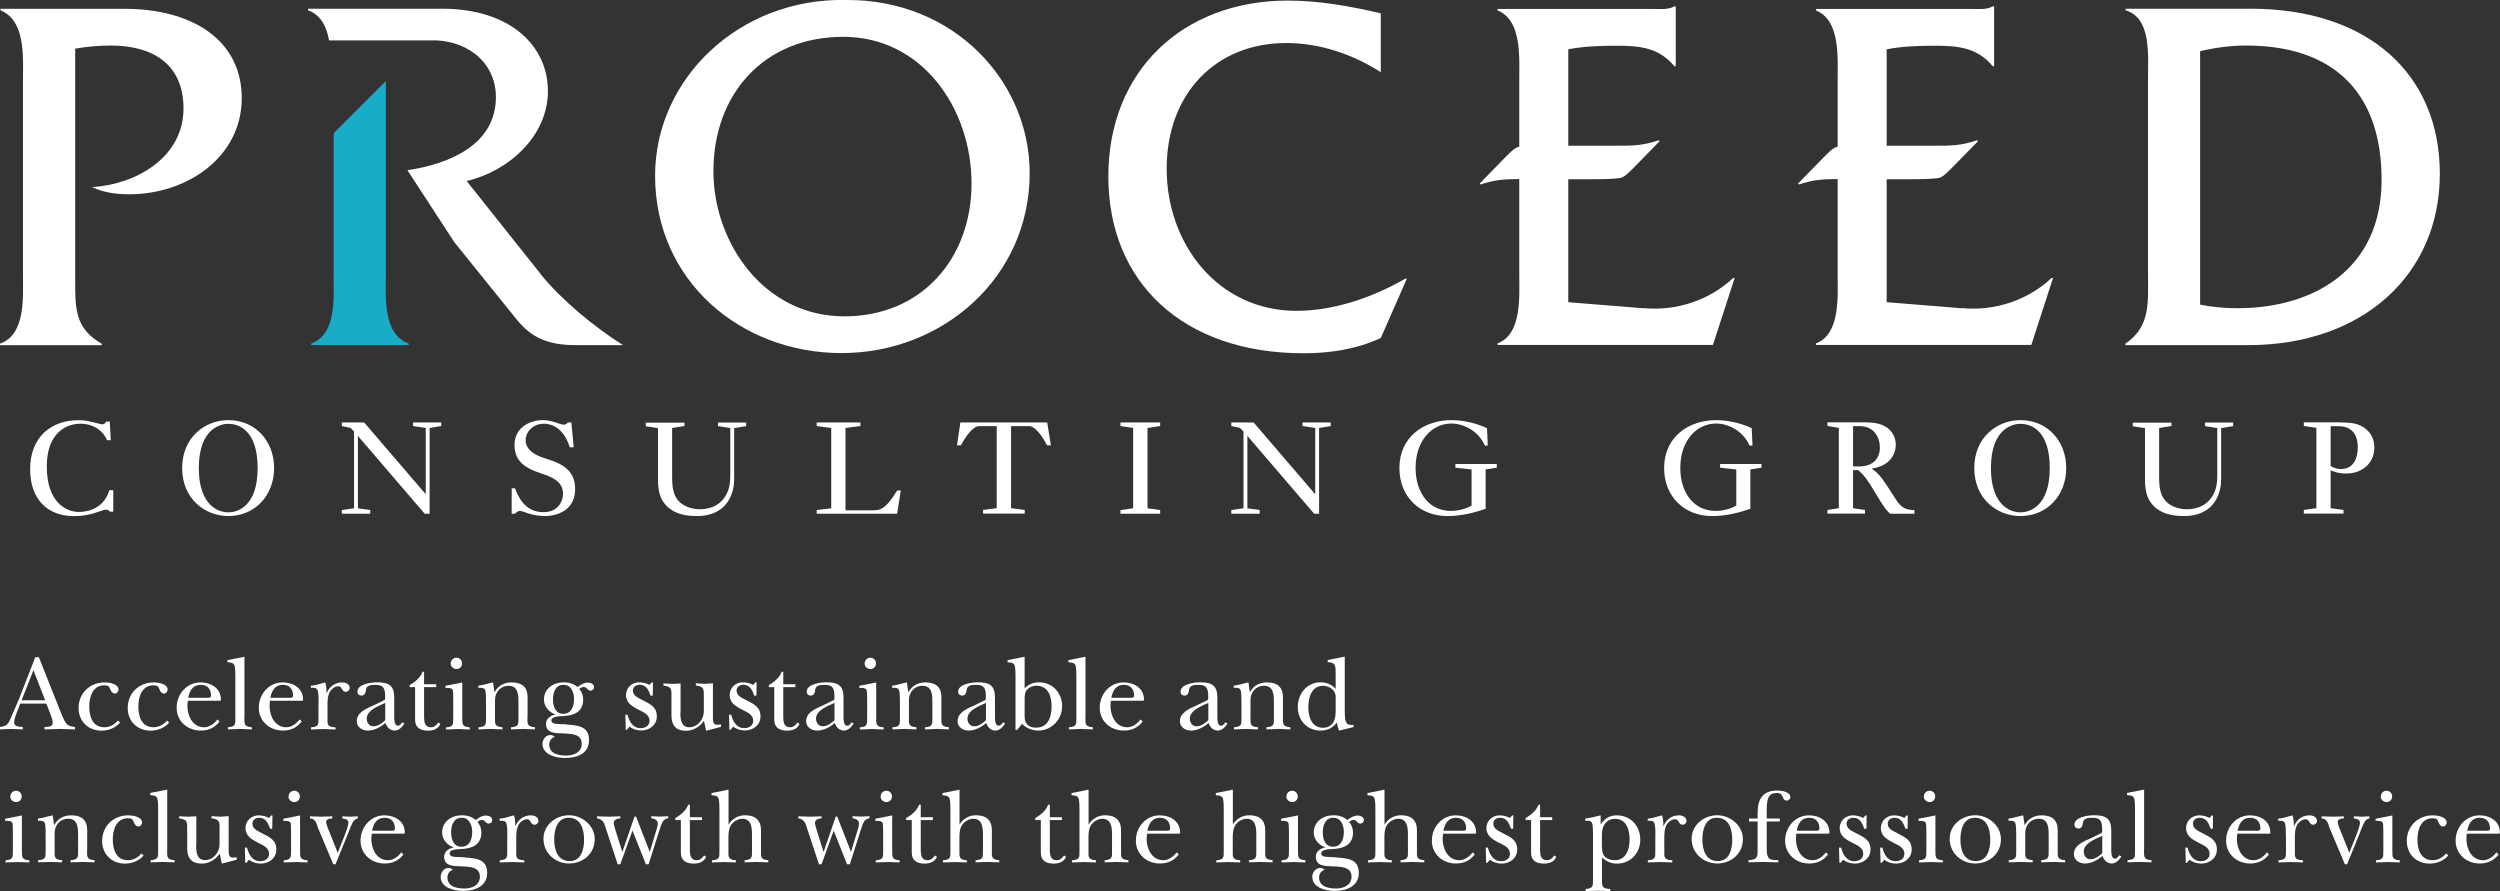 <?xml version="1.0" encoding="UTF-8"?>
<svg id="Layer_2" data-name="Layer 2" xmlns="http://www.w3.org/2000/svg" viewBox="0 0 258.02 91.97">
  <rect x="0" y="0" width="258.02" height="91.97" fill="#333333" stroke="none"/>
  <defs>
    <style>
      .cls-1 {
        fill: #fff;
      }

      .cls-2 {
        fill: #19acc9;
      }
    </style>
  </defs>
  <g id="HP">
    <g>
      <g>
        <path class="cls-1" d="m1.99,72.9c-.17.42-.53,1.23-.53,1.66,0,.47.56.44.89.47v.25c-.41-.01-.8-.03-1.21-.05-.38.01-.76.03-1.14.05v-.25c.59-.07.83-.24,1.05-.78.31-.7.6-1.39.91-2.1l1.68-4.32h.37l2.22,5.58c.13.29.37.96.57,1.21.24.32.57.36.94.41v.25c-.52-.01-1.04-.03-1.56-.05-.53.01-1.07.03-1.59.05v-.25c.31-.01.85.01.85-.42,0-.27-.12-.61-.22-.86l-.43-1.13h-2.71l-.1.27Zm2.67-.63l-1.21-3.1-1.22,3.1h2.43Z"/>
        <path class="cls-1" d="m12.4,74.56c-.46.57-1.22.85-1.93.85-1.36,0-2.36-.97-2.36-2.33,0-1.54,1.16-2.65,2.69-2.65.43,0,1.43.13,1.43.74,0,.2-.16.41-.36.41-.26,0-.41-.22-.48-.43-.13-.33-.22-.42-.63-.42-1.19,0-1.55,1.21-1.55,2.18,0,1.05.34,2.15,1.58,2.15.55,0,1.03-.29,1.38-.69l.23.2Z"/>
        <path class="cls-1" d="m17.47,74.56c-.46.57-1.22.85-1.93.85-1.36,0-2.36-.97-2.36-2.33,0-1.54,1.16-2.65,2.69-2.65.43,0,1.43.13,1.43.74,0,.2-.16.41-.36.41-.26,0-.41-.22-.48-.43-.13-.33-.22-.42-.63-.42-1.19,0-1.55,1.21-1.55,2.18,0,1.05.34,2.15,1.58,2.15.55,0,1.03-.29,1.38-.69l.23.2Z"/>
        <path class="cls-1" d="m22.67,74.47c-.52.64-1.13.93-1.96.93-1.36,0-2.48-.96-2.48-2.36s1.04-2.61,2.47-2.61c1.08,0,2.1.6,2.1,1.79,0,.14-.17.1-.27.1h-3.15l-.04.53c0,1.04.55,2.21,1.72,2.21.56,0,1.05-.37,1.38-.81l.23.23Zm-1.43-2.45c.18,0,.54.05.54-.22,0-.68-.37-1.12-1.07-1.12-.82,0-1.15.63-1.29,1.34h1.81Z"/>
        <path class="cls-1" d="m25.22,73.95c.02.72-.1,1.05.77,1.11v.22c-.43-.01-.84-.03-1.26-.05-.41.01-.8.03-1.21.05v-.22c.82-.05.77-.32.77-1.04v-4.22c0-.27,0-.94-.11-1.17-.13-.27-.46-.25-.71-.28v-.22l1.76-.35v6.18Z"/>
        <path class="cls-1" d="m31.14,74.47c-.52.64-1.13.93-1.95.93-1.36,0-2.48-.96-2.48-2.36s1.04-2.61,2.47-2.61c1.08,0,2.1.6,2.1,1.79,0,.14-.16.1-.27.1h-3.15l-.04.53c0,1.04.55,2.21,1.72,2.21.56,0,1.05-.37,1.38-.81l.23.23Zm-1.43-2.45c.18,0,.54.05.54-.22,0-.68-.37-1.12-1.06-1.12-.82,0-1.15.63-1.29,1.34h1.81Z"/>
        <path class="cls-1" d="m32.88,72.67c0-.3.01-1.08-.07-1.33-.1-.4-.37-.35-.72-.35v-.22c.52-.03,1-.23,1.48-.34.1.32.14.71.13,1.11h.02c.28-.67.83-1.11,1.59-1.11.34,0,.78.16.78.57,0,.21-.18.4-.39.4-.46,0-.36-.57-.79-.57-.33,0-.69.27-.86.55-.25.45-.25.99-.25,1.49v1.09c0,.8-.09,1.07.83,1.11v.22c-.42-.01-.85-.03-1.26-.05-.43.01-.84.03-1.27.05v-.22c.82-.05.77-.32.77-1.04v-1.35Z"/>
        <path class="cls-1" d="m39.66,72.27c.11-.06.09-.2.09-.32,0-.75-.07-1.27-.97-1.27-.55,0-1,.04-1.03.63-.02.24-.16.48-.44.48-.24,0-.42-.15-.42-.4,0-.81,1.46-.97,2.02-.97,1.22,0,1.78.32,1.78,1.58v1.81c0,.27-.04,1.09.38,1.09.22,0,.33-.2.45-.35l.21.11c-.18.36-.58.74-.99.74-.45,0-.83-.34-.95-.78-.52.42-1.15.78-1.83.78-.58,0-1.14-.35-1.14-.97,0-.92,1.04-1.32,1.75-1.64l1.09-.53Zm.1.27c-.66.32-1.91.75-1.91,1.63,0,.41.25.79.7.79s.9-.33,1.21-.63v-1.79Z"/>
        <path class="cls-1" d="m42.28,70.91v-.2c.55-.32,1.1-.76,1.33-1.38h.16v1.29h1.25v.3h-1.25v3.13c0,.49.1,1.01.68,1.01.39,0,.58-.22.79-.49l.2.14c-.2.53-.75.7-1.27.7-.79,0-1.33-.31-1.33-1.13v-3.36h-.56Z"/>
        <path class="cls-1" d="m47.71,70.43v3.53c.02.72-.1,1.05.77,1.11v.22c-.37-.01-.78-.03-1.17-.05-.43.01-.86.03-1.29.05v-.22c.81-.05.75-.32.76-1.04v-1.57c0-.21,0-1.05-.04-1.22-.08-.27-.54-.25-.76-.24v-.22l1.73-.34Zm-1.19-1.96c0-.33.26-.59.59-.59s.58.26.58.59-.25.58-.56.58c-.33,0-.62-.24-.62-.58Z"/>
        <path class="cls-1" d="m54.44,73.95c0,.72-.09,1.05.77,1.11v.22c-.4-.01-.8-.03-1.2-.05-.43.01-.85.03-1.27.05v-.22c.82-.05.77-.32.77-1.04v-1.41c0-.76.03-1.83-1.01-1.83-.86,0-1.41.67-1.41,1.47v1.7c0,.72-.1,1.05.77,1.11v.22c-.4-.01-.8-.03-1.2-.05-.43.01-.85.03-1.27.05v-.22c.82-.05.77-.32.77-1.04v-1.35c0-.31,0-1.08-.05-1.33-.09-.4-.39-.35-.74-.35v-.22c.57-.07.98-.24,1.52-.34l.14,1h.02c.38-.68.98-1,1.76-1,1.04,0,1.64.47,1.64,1.52v2.01Z"/>
        <path class="cls-1" d="m58.48,74.78c1.12.09,2.31.13,2.31,1.6s-1.3,1.85-2.49,1.85c-.91,0-2.31-.32-2.31-1.46,0-.45.34-.91.81-.91.19,0,.33.08.46.2-.36.07-.57.44-.57.78,0,.96.98,1.14,1.75,1.14s1.6-.33,1.6-1.22c0-1.08-1.21-1.02-1.97-1.07-.72-.02-1.72,0-1.72-.99,0-.53.49-.88.97-.95v-.02c-.64-.21-1.18-.81-1.18-1.52,0-1.16.99-1.79,2.06-1.79.51,0,1.02.15,1.4.49.3-.23.67-.46,1.06-.46.29,0,.65.13.65.47,0,.2-.15.36-.36.36-.34,0-.37-.38-.71-.38-.15,0-.33.11-.45.21.26.3.4.68.4,1.08,0,1.3-.98,1.67-2.11,1.72-.33.01-1.17.01-1.17.46,0,.38.6.34.85.36l.74.03Zm.77-2.58c0-.7-.26-1.52-1.1-1.52s-1.08.82-1.08,1.52.26,1.47,1.05,1.47c.85,0,1.12-.76,1.12-1.47Z"/>
        <path class="cls-1" d="m64.69,75.33h-.11l-.04-1.57h.22c.18.7.55,1.39,1.36,1.39.48,0,.92-.24.92-.77,0-.63-.64-.88-1.11-1.12-.64-.33-1.32-.69-1.32-1.52,0-.76.6-1.32,1.36-1.32.34,0,.76.1,1.07.27l.22-.26h.13l-.02,1.37h-.22c-.2-.55-.44-1.13-1.13-1.13-.36,0-.7.21-.7.6,0,.57.6.77,1.02,1,.76.4,1.45.68,1.45,1.67,0,.9-.77,1.45-1.61,1.45-.42,0-.88-.13-1.21-.4l-.27.32Z"/>
        <path class="cls-1" d="m70.22,73.53c0,.65.06,1.53.91,1.53s1.51-.78,1.51-1.63v-1.47c0-.83.07-1.09-.83-1.22v-.22c.31.02.6.03.91.06.29-.02.58-.03.86-.06v3.54c0,.3,0,.74.41.74.13,0,.27-.02.42-.03v.25l-1.53.4-.23-1.03c-.4.6-1.1,1.03-1.83,1.03-1.11,0-1.52-.61-1.52-1.57v-1.88c0-.83.07-1.09-.83-1.22v-.21c.31.01.6.03.91.04.28-.01.58-.03.86-.04v3Z"/>
        <path class="cls-1" d="m75.39,75.33h-.11l-.04-1.57h.22c.18.7.55,1.39,1.36,1.39.48,0,.92-.24.92-.77,0-.63-.64-.88-1.11-1.12-.64-.33-1.32-.69-1.32-1.52,0-.76.6-1.32,1.36-1.32.34,0,.76.1,1.07.27l.22-.26h.13l-.02,1.37h-.22c-.2-.55-.44-1.13-1.13-1.13-.36,0-.7.21-.7.6,0,.57.6.77,1.02,1,.76.4,1.45.68,1.45,1.67,0,.9-.77,1.45-1.61,1.45-.42,0-.88-.13-1.21-.4l-.27.32Z"/>
        <path class="cls-1" d="m79.35,70.91v-.2c.55-.32,1.1-.76,1.33-1.38h.16v1.29h1.25v.3h-1.25v3.13c0,.49.1,1.01.68,1.01.39,0,.58-.22.79-.49l.2.14c-.2.53-.75.7-1.27.7-.79,0-1.33-.31-1.33-1.13v-3.36h-.56Z"/>
        <path class="cls-1" d="m86.03,72.27c.11-.06.09-.2.09-.32,0-.75-.07-1.27-.97-1.27-.55,0-1,.04-1.03.63-.02.24-.16.48-.44.48-.24,0-.42-.15-.42-.4,0-.81,1.46-.97,2.02-.97,1.22,0,1.78.32,1.78,1.58v1.81c0,.27-.05,1.09.38,1.09.22,0,.33-.2.45-.35l.21.11c-.18.36-.58.74-.99.74-.45,0-.83-.34-.94-.78-.52.42-1.15.78-1.83.78-.58,0-1.14-.35-1.14-.97,0-.92,1.04-1.32,1.75-1.64l1.09-.53Zm.1.27c-.66.32-1.91.75-1.91,1.63,0,.41.25.79.7.79s.9-.33,1.21-.63v-1.79Z"/>
        <path class="cls-1" d="m90.43,70.43v3.53c.02.72-.1,1.05.77,1.11v.22c-.37-.01-.78-.03-1.17-.05-.43.01-.86.03-1.29.05v-.22c.81-.05.75-.32.76-1.04v-1.57c0-.21,0-1.05-.05-1.22-.08-.27-.54-.25-.76-.24v-.22l1.73-.34Zm-1.19-1.96c0-.33.26-.59.59-.59s.58.26.58.59-.25.58-.56.58c-.33,0-.62-.24-.62-.58Z"/>
        <path class="cls-1" d="m97.16,73.95c0,.72-.09,1.05.77,1.11v.22c-.4-.01-.8-.03-1.2-.05-.43.01-.85.03-1.27.05v-.22c.82-.05.77-.32.77-1.04v-1.41c0-.76.03-1.83-1.01-1.83-.86,0-1.41.67-1.41,1.47v1.7c0,.72-.1,1.05.77,1.11v.22c-.4-.01-.8-.03-1.2-.05-.43.01-.85.03-1.27.05v-.22c.82-.05.77-.32.77-1.04v-1.35c0-.31,0-1.08-.06-1.33-.09-.4-.38-.35-.74-.35v-.22c.57-.07.98-.24,1.52-.34l.14,1h.02c.39-.68.98-1,1.76-1,1.04,0,1.64.47,1.64,1.52v2.01Z"/>
        <path class="cls-1" d="m101.66,72.27c.11-.06.09-.2.09-.32,0-.75-.07-1.27-.97-1.27-.55,0-1,.04-1.03.63-.02.24-.16.48-.44.48-.24,0-.42-.15-.42-.4,0-.81,1.46-.97,2.02-.97,1.22,0,1.78.32,1.78,1.58v1.81c0,.27-.05,1.09.38,1.09.22,0,.33-.2.45-.35l.21.11c-.18.36-.58.74-.99.74-.45,0-.83-.34-.94-.78-.52.42-1.15.78-1.83.78-.58,0-1.14-.35-1.14-.97,0-.92,1.04-1.32,1.75-1.64l1.09-.53Zm.1.27c-.66.32-1.91.75-1.91,1.63,0,.41.25.79.7.79s.9-.33,1.21-.63v-1.79Z"/>
        <path class="cls-1" d="m105.75,71.04c.42-.43.89-.62,1.49-.62,1.41,0,2.38,1.12,2.38,2.46s-1.04,2.52-2.46,2.52c-.58,0-1.28-.24-1.67-.7l-.53.64h-.15v-5.54c0-.27,0-.94-.11-1.17-.13-.27-.46-.25-.71-.28v-.22l1.76-.35v3.27Zm0,2.92c0,.74.41,1.14,1.19,1.14,1.25,0,1.59-1.13,1.59-2.19s-.36-2.14-1.57-2.14c-.38,0-.89.21-1.08.57-.11.22-.13.54-.13.81v1.8Z"/>
        <path class="cls-1" d="m112.02,73.95c.02.72-.1,1.05.77,1.11v.22c-.43-.01-.85-.03-1.26-.05-.41.01-.8.03-1.21.05v-.22c.82-.05.77-.32.77-1.04v-4.22c0-.27,0-.94-.11-1.17-.13-.27-.46-.25-.71-.28v-.22l1.76-.35v6.18Z"/>
        <path class="cls-1" d="m117.94,74.47c-.52.64-1.13.93-1.96.93-1.36,0-2.48-.96-2.48-2.36s1.04-2.61,2.47-2.61c1.08,0,2.1.6,2.1,1.79,0,.14-.16.1-.27.1h-3.15l-.04.53c0,1.04.55,2.21,1.72,2.21.56,0,1.05-.37,1.38-.81l.23.23Zm-1.43-2.45c.18,0,.54.05.54-.22,0-.68-.37-1.12-1.07-1.12-.82,0-1.15.63-1.28,1.34h1.81Z"/>
        <path class="cls-1" d="m124.61,72.27c.11-.06.09-.2.09-.32,0-.75-.07-1.27-.97-1.27-.55,0-1,.04-1.03.63-.02.24-.16.48-.44.48-.24,0-.42-.15-.42-.4,0-.81,1.46-.97,2.02-.97,1.22,0,1.78.32,1.78,1.58v1.81c0,.27-.05,1.09.38,1.09.22,0,.33-.2.45-.35l.21.11c-.18.36-.58.74-.99.74-.45,0-.83-.34-.94-.78-.52.42-1.15.78-1.83.78-.58,0-1.14-.35-1.14-.97,0-.92,1.04-1.32,1.75-1.64l1.09-.53Zm.1.27c-.66.32-1.91.75-1.91,1.63,0,.41.25.79.7.79s.9-.33,1.21-.63v-1.79Z"/>
        <path class="cls-1" d="m132.41,73.95c0,.72-.09,1.05.77,1.11v.22c-.4-.01-.8-.03-1.2-.05-.43.01-.85.03-1.27.05v-.22c.82-.05.77-.32.77-1.04v-1.41c0-.76.03-1.83-1.01-1.83-.86,0-1.41.67-1.41,1.47v1.7c0,.72-.1,1.05.77,1.11v.22c-.4-.01-.8-.03-1.2-.05-.43.01-.84.03-1.27.05v-.22c.82-.05.77-.32.77-1.04v-1.35c0-.31,0-1.08-.06-1.33-.09-.4-.38-.35-.74-.35v-.22c.57-.07.98-.24,1.52-.34l.14,1h.02c.38-.68.98-1,1.76-1,1.04,0,1.64.47,1.64,1.52v2.01Z"/>
        <path class="cls-1" d="m138.21,75.4c-.12-.25-.19-.54-.22-.83-.47.57-.97.83-1.71.83-1.38,0-2.34-1.07-2.34-2.43s.94-2.55,2.34-2.55c.6,0,1.18.22,1.57.68v-1.73c0-.66-.03-1.01-.82-1.03v-.22l1.76-.35v5.55c0,.31,0,.86.11,1.14.14.39.44.36.79.36v.22l-1.47.36Zm-.36-3.5c0-.69-.67-1.12-1.31-1.12-1.19,0-1.51,1.24-1.51,2.2s.32,2.13,1.51,2.13c.99,0,1.31-.78,1.31-1.65v-1.56Z"/>
        <path class="cls-1" d="m2.26,84.15v3.53c.02.72-.1,1.05.77,1.11v.22c-.37-.01-.78-.03-1.17-.04-.43.01-.86.03-1.29.04v-.22c.81-.06.75-.32.76-1.04v-1.57c0-.21,0-1.05-.04-1.22-.08-.27-.54-.25-.76-.24v-.22l1.73-.34Zm-1.19-1.95c0-.33.26-.59.59-.59s.58.26.58.59-.25.58-.56.58c-.33,0-.62-.24-.62-.58Z"/>
        <path class="cls-1" d="m8.99,87.67c0,.72-.09,1.05.77,1.11v.22c-.4-.01-.8-.03-1.2-.04-.43.01-.85.03-1.27.04v-.22c.82-.06.77-.32.77-1.04v-1.41c0-.76.03-1.83-1.01-1.83-.86,0-1.41.67-1.41,1.47v1.7c0,.72-.1,1.05.77,1.11v.22c-.4-.01-.8-.03-1.2-.04-.43.01-.85.03-1.27.04v-.22c.82-.06.77-.32.77-1.04v-1.35c0-.31,0-1.08-.05-1.33-.09-.4-.39-.35-.74-.35v-.22c.57-.07.98-.24,1.52-.34l.14,1h.02c.38-.68.98-1,1.76-1,1.04,0,1.64.47,1.64,1.52v2.01Z"/>
        <path class="cls-1" d="m14.83,88.28c-.46.57-1.22.85-1.93.85-1.36,0-2.36-.97-2.36-2.33,0-1.54,1.16-2.65,2.69-2.65.43,0,1.43.13,1.43.74,0,.2-.16.41-.36.41-.26,0-.41-.22-.48-.43-.13-.33-.22-.42-.63-.42-1.19,0-1.55,1.21-1.55,2.18,0,1.05.34,2.15,1.58,2.15.55,0,1.03-.29,1.38-.69l.23.2Z"/>
        <path class="cls-1" d="m17.25,87.67c.02.72-.1,1.05.77,1.11v.22c-.43-.01-.85-.03-1.26-.04-.41.01-.8.03-1.21.04v-.22c.82-.06.77-.32.77-1.04v-4.22c0-.27,0-.94-.11-1.17-.13-.27-.46-.25-.71-.29v-.22l1.76-.35v6.18Z"/>
        <path class="cls-1" d="m20.24,87.24c0,.65.06,1.53.91,1.53s1.51-.78,1.51-1.63v-1.47c0-.83.07-1.09-.83-1.22v-.22c.31.02.6.03.91.06.29-.02.58-.03.86-.06v3.54c0,.3,0,.74.41.74.13,0,.27-.02.42-.03v.25l-1.53.4-.23-1.03c-.4.61-1.1,1.03-1.83,1.03-1.11,0-1.52-.6-1.52-1.57v-1.88c0-.83.07-1.09-.83-1.22v-.21c.31.01.61.03.91.04.28-.01.58-.03.86-.04v3Z"/>
        <path class="cls-1" d="m25.42,89.05h-.11l-.04-1.57h.22c.18.7.55,1.4,1.36,1.4.48,0,.92-.24.92-.77,0-.63-.64-.88-1.11-1.12-.64-.33-1.32-.69-1.32-1.52,0-.76.61-1.32,1.36-1.32.34,0,.76.1,1.07.27l.22-.26h.13l-.02,1.37h-.22c-.2-.55-.44-1.13-1.13-1.13-.36,0-.7.21-.7.61,0,.57.61.77,1.02,1,.76.4,1.45.68,1.45,1.67,0,.9-.77,1.45-1.61,1.45-.42,0-.88-.13-1.21-.4l-.27.32Z"/>
        <path class="cls-1" d="m30.97,84.15v3.53c.02.72-.1,1.05.77,1.11v.22c-.37-.01-.78-.03-1.17-.04-.43.01-.86.03-1.29.04v-.22c.81-.06.75-.32.76-1.04v-1.57c0-.21,0-1.05-.04-1.22-.08-.27-.54-.25-.76-.24v-.22l1.73-.34Zm-1.19-1.95c0-.33.26-.59.59-.59s.58.26.58.59-.25.58-.56.58c-.33,0-.62-.24-.62-.58Z"/>
        <path class="cls-1" d="m32.78,85.28c-.18-.43-.26-.78-.78-.81v-.22c.4.01.78.03,1.17.04.37-.01.75-.02,1.12-.04v.22c-.23.01-.63.05-.63.36,0,.15.1.41.14.54l1.06,2.65c.2-.59,1.1-2.58,1.1-3.1,0-.36-.36-.42-.63-.45v-.22c.27.01.54.03.81.04.26-.01.53-.03.79-.04v.22c-.19.04-.31.11-.43.26-.18.23-.46.97-.57,1.27l-1.3,3.2h-.23l-1.65-3.92Z"/>
        <path class="cls-1" d="m41.65,88.19c-.52.64-1.13.93-1.96.93-1.36,0-2.48-.96-2.48-2.36s1.04-2.61,2.47-2.61c1.08,0,2.1.6,2.1,1.79,0,.14-.17.1-.27.1h-3.15l-.04.53c0,1.04.55,2.21,1.72,2.21.56,0,1.05-.37,1.38-.81l.23.23Zm-1.43-2.45c.18,0,.54.06.54-.22,0-.68-.37-1.12-1.07-1.12-.82,0-1.15.63-1.29,1.34h1.81Z"/>
        <path class="cls-1" d="m47.97,88.5c1.12.09,2.31.13,2.31,1.6,0,1.39-1.3,1.85-2.49,1.85-.91,0-2.31-.32-2.31-1.46,0-.45.34-.91.81-.91.19,0,.33.08.46.2-.36.07-.57.44-.57.78,0,.96.98,1.14,1.75,1.14s1.6-.33,1.6-1.22c0-1.08-1.21-1.02-1.97-1.07-.72-.02-1.72,0-1.72-.99,0-.53.49-.88.97-.95v-.02c-.64-.21-1.18-.81-1.18-1.52,0-1.16.99-1.79,2.06-1.79.51,0,1.02.15,1.4.49.3-.23.67-.46,1.06-.46.29,0,.65.13.65.47,0,.2-.15.36-.36.36-.34,0-.37-.38-.71-.38-.15,0-.33.11-.45.21.26.3.4.68.4,1.08,0,1.3-.98,1.67-2.11,1.72-.33.01-1.17.01-1.17.46,0,.38.6.34.85.36l.74.03Zm.77-2.58c0-.7-.26-1.52-1.1-1.52s-1.08.82-1.08,1.52.26,1.47,1.05,1.47c.85,0,1.12-.76,1.12-1.47Z"/>
        <path class="cls-1" d="m52.36,86.39c0-.3.01-1.08-.07-1.33-.1-.4-.37-.35-.72-.35v-.22c.52-.03,1-.23,1.48-.34.1.32.14.71.13,1.11h.02c.28-.67.83-1.11,1.59-1.11.34,0,.78.16.78.57,0,.21-.18.4-.39.4-.46,0-.36-.57-.79-.57-.33,0-.69.27-.86.55-.25.45-.25.99-.25,1.49v1.09c0,.8-.09,1.06.83,1.11v.22c-.42-.01-.85-.03-1.26-.04-.43.01-.84.03-1.27.04v-.22c.82-.06.77-.32.77-1.04v-1.35Z"/>
        <path class="cls-1" d="m61.38,86.62c0,1.48-1.21,2.5-2.65,2.5s-2.64-1.1-2.64-2.55,1.3-2.43,2.64-2.43,2.65,1.05,2.65,2.47Zm-4.18,0c0,1.04.31,2.25,1.59,2.25,1.2,0,1.49-1.21,1.49-2.19,0-1.05-.3-2.28-1.59-2.28-1.2,0-1.49,1.26-1.49,2.22Z"/>
        <path class="cls-1" d="m65.27,85.75l-1.25,3.45h-.27l-1.17-3.55c-.08-.24-.18-.63-.32-.83-.14-.2-.41-.34-.64-.36v-.21c.41.01.81.03,1.22.04.4-.01.79-.03,1.19-.04v.21c-.27.01-.69.11-.69.48,0,.2.19.74.24.93l.64,2.03h.02l1.25-3.63h.15l1.41,3.63h.02l.68-2.25c.07-.22.13-.45.13-.67,0-.36-.34-.48-.66-.53v-.21c.29.01.58.03.87.04.3-.01.58-.03.88-.04v.21c-.15.01-.3.1-.42.18-.23.16-.37.71-.46.96l-1.15,3.61h-.28l-1.37-3.45Z"/>
        <path class="cls-1" d="m69.7,84.63v-.2c.55-.32,1.1-.76,1.33-1.38h.17v1.29h1.25v.3h-1.25v3.13c0,.49.1,1.01.68,1.01.38,0,.58-.22.79-.49l.2.14c-.2.53-.75.7-1.27.7-.79,0-1.33-.31-1.33-1.13v-3.36h-.56Z"/>
        <path class="cls-1" d="m75.18,85.09h.02c.37-.59.99-.95,1.69-.95,1.04,0,1.65.49,1.65,1.54v1.99c0,.72-.1,1.05.76,1.11v.22c-.43-.01-.85-.03-1.27-.04-.4.01-.8.03-1.18.04v-.22c.82-.06.76-.32.76-1.04v-1.63c0-.7-.07-1.61-1-1.61-.47,0-1.01.33-1.23.77-.18.35-.2.79-.2,1.2v1.21c0,.72-.09,1.05.77,1.11v.22c-.41-.01-.8-.03-1.21-.04-.42.01-.84.03-1.26.04v-.22c.82-.06.77-.32.77-1.04v-4.22c0-.27,0-.94-.11-1.17-.13-.27-.46-.25-.71-.29v-.22l1.76-.35v3.6Z"/>
        <path class="cls-1" d="m86.04,85.75l-1.25,3.45h-.27l-1.17-3.55c-.08-.24-.18-.63-.32-.83-.14-.2-.41-.34-.64-.36v-.21c.41.01.81.03,1.22.04.4-.01.79-.03,1.19-.04v.21c-.27.01-.69.11-.69.48,0,.2.19.74.24.93l.64,2.03h.02l1.25-3.63h.15l1.41,3.63h.02l.68-2.25c.07-.22.13-.45.13-.67,0-.36-.34-.48-.66-.53v-.21c.28.01.58.03.87.04.3-.01.58-.03.88-.04v.21c-.15.01-.3.1-.42.18-.23.16-.37.71-.46.96l-1.15,3.61h-.29l-1.37-3.45Z"/>
        <path class="cls-1" d="m92.08,84.15v3.53c.02.72-.1,1.05.77,1.11v.22c-.37-.01-.78-.03-1.17-.04-.43.01-.86.03-1.29.04v-.22c.81-.06.75-.32.76-1.04v-1.57c0-.21,0-1.05-.05-1.22-.08-.27-.54-.25-.76-.24v-.22l1.73-.34Zm-1.19-1.95c0-.33.26-.59.59-.59s.58.26.58.59-.25.58-.56.58c-.33,0-.62-.24-.62-.58Z"/>
        <path class="cls-1" d="m93.53,84.63v-.2c.55-.32,1.1-.76,1.33-1.38h.17v1.29h1.25v.3h-1.25v3.13c0,.49.1,1.01.68,1.01.38,0,.58-.22.79-.49l.2.14c-.2.53-.75.7-1.27.7-.79,0-1.33-.31-1.33-1.13v-3.36h-.56Z"/>
        <path class="cls-1" d="m99.01,85.09h.02c.37-.59.99-.95,1.69-.95,1.04,0,1.65.49,1.65,1.54v1.99c0,.72-.1,1.05.76,1.11v.22c-.43-.01-.85-.03-1.27-.04-.4.01-.8.03-1.17.04v-.22c.82-.06.76-.32.76-1.04v-1.63c0-.7-.07-1.61-1-1.61-.47,0-1.01.33-1.23.77-.18.35-.2.79-.2,1.2v1.21c0,.72-.09,1.05.77,1.11v.22c-.41-.01-.8-.03-1.21-.04-.42.01-.85.03-1.26.04v-.22c.82-.06.77-.32.77-1.04v-4.22c0-.27,0-.94-.11-1.17-.13-.27-.46-.25-.71-.29v-.22l1.76-.35v3.6Z"/>
        <path class="cls-1" d="m106.85,84.63v-.2c.55-.32,1.1-.76,1.33-1.38h.17v1.29h1.25v.3h-1.25v3.13c0,.49.1,1.01.68,1.01.38,0,.58-.22.79-.49l.2.14c-.2.53-.75.7-1.27.7-.79,0-1.33-.31-1.33-1.13v-3.36h-.56Z"/>
        <path class="cls-1" d="m112.34,85.09h.02c.37-.59.99-.95,1.69-.95,1.04,0,1.65.49,1.65,1.54v1.99c0,.72-.1,1.05.76,1.11v.22c-.43-.01-.85-.03-1.27-.04-.4.01-.8.03-1.18.04v-.22c.82-.06.76-.32.76-1.04v-1.63c0-.7-.07-1.61-1-1.61-.47,0-1.01.33-1.23.77-.18.35-.2.79-.2,1.2v1.21c0,.72-.09,1.05.77,1.11v.22c-.41-.01-.8-.03-1.21-.04-.42.01-.84.03-1.26.04v-.22c.82-.06.77-.32.77-1.04v-4.22c0-.27,0-.94-.11-1.17-.13-.27-.46-.25-.71-.29v-.22l1.76-.35v3.6Z"/>
        <path class="cls-1" d="m121.66,88.19c-.52.64-1.13.93-1.95.93-1.36,0-2.48-.96-2.48-2.36s1.04-2.61,2.47-2.61c1.08,0,2.1.6,2.1,1.79,0,.14-.16.1-.27.1h-3.15l-.04.53c0,1.04.55,2.21,1.72,2.21.56,0,1.05-.37,1.38-.81l.23.23Zm-1.43-2.45c.18,0,.54.06.54-.22,0-.68-.37-1.12-1.06-1.12-.82,0-1.15.63-1.29,1.34h1.81Z"/>
        <path class="cls-1" d="m127.22,85.09h.02c.37-.59.99-.95,1.69-.95,1.04,0,1.65.49,1.65,1.54v1.99c0,.72-.1,1.05.76,1.11v.22c-.43-.01-.85-.03-1.27-.04-.4.01-.8.03-1.17.04v-.22c.82-.06.76-.32.76-1.04v-1.63c0-.7-.07-1.61-1-1.61-.47,0-1.01.33-1.23.77-.18.35-.2.79-.2,1.2v1.21c0,.72-.09,1.05.77,1.11v.22c-.41-.01-.8-.03-1.21-.04-.42.01-.85.03-1.26.04v-.22c.82-.06.77-.32.77-1.04v-4.22c0-.27,0-.94-.11-1.17-.13-.27-.46-.25-.71-.29v-.22l1.76-.35v3.6Z"/>
        <path class="cls-1" d="m133.96,84.15v3.53c.02.72-.1,1.05.77,1.11v.22c-.37-.01-.78-.03-1.17-.04-.43.01-.86.03-1.29.04v-.22c.81-.06.75-.32.76-1.04v-1.57c0-.21,0-1.05-.05-1.22-.08-.27-.54-.25-.76-.24v-.22l1.73-.34Zm-1.19-1.95c0-.33.26-.59.59-.59s.58.26.58.59-.25.58-.56.58c-.33,0-.62-.24-.62-.58Z"/>
        <path class="cls-1" d="m137.93,88.5c1.12.09,2.31.13,2.31,1.6,0,1.39-1.3,1.85-2.49,1.85-.91,0-2.31-.32-2.31-1.46,0-.45.34-.91.81-.91.19,0,.33.08.46.2-.36.07-.57.44-.57.78,0,.96.98,1.14,1.75,1.14s1.6-.33,1.6-1.22c0-1.08-1.21-1.02-1.97-1.07-.72-.02-1.72,0-1.72-.99,0-.53.49-.88.97-.95v-.02c-.64-.21-1.18-.81-1.18-1.52,0-1.16.99-1.79,2.06-1.79.51,0,1.02.15,1.4.49.3-.23.67-.46,1.06-.46.29,0,.65.13.65.47,0,.2-.15.36-.36.36-.34,0-.37-.38-.71-.38-.15,0-.33.11-.45.21.26.3.4.68.4,1.08,0,1.3-.98,1.67-2.11,1.72-.33.01-1.17.01-1.17.46,0,.38.6.34.85.36l.74.03Zm.77-2.58c0-.7-.26-1.52-1.1-1.52s-1.08.82-1.08,1.52.26,1.47,1.05,1.47c.85,0,1.12-.76,1.12-1.47Z"/>
        <path class="cls-1" d="m142.88,85.09h.02c.37-.59.99-.95,1.69-.95,1.04,0,1.65.49,1.65,1.54v1.99c0,.72-.1,1.05.76,1.11v.22c-.43-.01-.85-.03-1.27-.04-.4.01-.8.03-1.18.04v-.22c.82-.06.76-.32.76-1.04v-1.63c0-.7-.07-1.61-1-1.61-.47,0-1.01.33-1.23.77-.18.35-.2.79-.2,1.2v1.21c0,.72-.09,1.05.77,1.11v.22c-.41-.01-.8-.03-1.21-.04-.42.01-.84.03-1.26.04v-.22c.82-.06.77-.32.77-1.04v-4.22c0-.27,0-.94-.11-1.17-.13-.27-.46-.25-.71-.29v-.22l1.76-.35v3.6Z"/>
        <path class="cls-1" d="m152.21,88.19c-.52.64-1.13.93-1.95.93-1.36,0-2.48-.96-2.48-2.36s1.04-2.61,2.47-2.61c1.08,0,2.1.6,2.1,1.79,0,.14-.16.1-.27.1h-3.15l-.04.53c0,1.04.55,2.21,1.72,2.21.56,0,1.05-.37,1.38-.81l.23.23Zm-1.43-2.45c.18,0,.54.06.54-.22,0-.68-.37-1.12-1.06-1.12-.82,0-1.15.63-1.29,1.34h1.81Z"/>
        <path class="cls-1" d="m153.49,89.05h-.11l-.04-1.57h.22c.18.7.55,1.4,1.36,1.4.48,0,.92-.24.92-.77,0-.63-.64-.88-1.11-1.12-.64-.33-1.32-.69-1.32-1.52,0-.76.6-1.32,1.36-1.32.34,0,.76.1,1.07.27l.22-.26h.13l-.02,1.37h-.22c-.2-.55-.44-1.13-1.13-1.13-.36,0-.7.21-.7.61,0,.57.6.77,1.02,1,.76.4,1.45.68,1.45,1.67,0,.9-.77,1.45-1.61,1.45-.42,0-.88-.13-1.21-.4l-.27.32Z"/>
        <path class="cls-1" d="m157.46,84.63v-.2c.55-.32,1.1-.76,1.33-1.38h.16v1.29h1.25v.3h-1.25v3.13c0,.49.1,1.01.68,1.01.39,0,.58-.22.79-.49l.2.14c-.2.53-.75.7-1.27.7-.79,0-1.33-.31-1.33-1.13v-3.36h-.56Z"/>
        <path class="cls-1" d="m165.2,85.06h.02c.41-.58.91-.91,1.63-.91,1.45,0,2.44,1.09,2.44,2.52,0,1.34-.99,2.46-2.37,2.46-.65,0-1.11-.2-1.58-.63v2.13c0,.79-.08,1.08.85,1.12v.22c-.41-.01-.81-.03-1.22-.04-.44.01-.88.03-1.32.04v-.22c.82-.06.76-.33.76-1.05v-4.31c0-.31,0-1.08-.06-1.33-.09-.4-.38-.35-.74-.35v-.22c.55-.08,1.09-.22,1.59-.34v.91Zm.13,2.08c0,.37,0,.91.24,1.2.25.3.68.44,1.08.44,1.19,0,1.54-1.15,1.54-2.14s-.32-2.13-1.52-2.13c-.46,0-.88.23-1.11.63s-.23.78-.23,1.23v.78Z"/>
        <path class="cls-1" d="m170.85,86.39c0-.3.01-1.08-.07-1.33-.1-.4-.37-.35-.72-.35v-.22c.52-.03,1-.23,1.48-.34.1.32.14.71.13,1.11h.02c.28-.67.83-1.11,1.59-1.11.34,0,.78.16.78.57,0,.21-.18.4-.39.4-.46,0-.36-.57-.79-.57-.33,0-.69.27-.86.55-.25.45-.25.99-.25,1.49v1.09c0,.8-.09,1.06.83,1.11v.22c-.42-.01-.84-.03-1.26-.04-.43.01-.85.03-1.27.04v-.22c.82-.06.77-.32.77-1.04v-1.35Z"/>
        <path class="cls-1" d="m179.88,86.62c0,1.48-1.21,2.5-2.65,2.5s-2.64-1.1-2.64-2.55,1.3-2.43,2.64-2.43,2.65,1.05,2.65,2.47Zm-4.18,0c0,1.04.31,2.25,1.59,2.25,1.2,0,1.49-1.21,1.49-2.19,0-1.05-.3-2.28-1.59-2.28-1.2,0-1.49,1.26-1.49,2.22Z"/>
        <path class="cls-1" d="m180.52,84.78v-.3h.88v-.59c0-1.42.52-2.3,2.04-2.3.41,0,1.34.12,1.34.69,0,.2-.19.35-.38.35-.22,0-.32-.14-.38-.31-.12-.32-.25-.48-.64-.48-.42,0-.71.13-.88.53-.16.4-.16.92-.16,1.35v.76h1.35v.3h-1.35v2.91c0,.27.04.54.1.68.16.45.7.38,1.1.41v.22c-.53-.01-1.04-.03-1.57-.04-.51.01-1,.03-1.51.04v-.22c.97-.06.94-.35.94-1.21v-2.79h-.88Z"/>
        <path class="cls-1" d="m188.67,88.19c-.52.64-1.13.93-1.95.93-1.36,0-2.48-.96-2.48-2.36s1.04-2.61,2.47-2.61c1.08,0,2.1.6,2.1,1.79,0,.14-.16.1-.27.1h-3.15l-.04.53c0,1.04.55,2.21,1.72,2.21.56,0,1.05-.37,1.38-.81l.23.23Zm-1.43-2.45c.18,0,.54.06.54-.22,0-.68-.37-1.12-1.06-1.12-.82,0-1.15.63-1.29,1.34h1.81Z"/>
        <path class="cls-1" d="m189.95,89.05h-.11l-.04-1.57h.22c.18.7.55,1.4,1.36,1.4.48,0,.92-.24.92-.77,0-.63-.64-.88-1.11-1.12-.64-.33-1.32-.69-1.32-1.52,0-.76.6-1.32,1.36-1.32.34,0,.76.1,1.07.27l.22-.26h.13l-.02,1.37h-.22c-.2-.55-.44-1.13-1.13-1.13-.36,0-.7.21-.7.61,0,.57.6.77,1.02,1,.76.4,1.45.68,1.45,1.67,0,.9-.77,1.45-1.61,1.45-.42,0-.88-.13-1.21-.4l-.27.32Z"/>
        <path class="cls-1" d="m194.2,89.05h-.11l-.04-1.57h.22c.18.7.55,1.4,1.36,1.4.48,0,.92-.24.92-.77,0-.63-.64-.88-1.11-1.12-.64-.33-1.32-.69-1.32-1.52,0-.76.61-1.32,1.36-1.32.34,0,.76.1,1.07.27l.22-.26h.13l-.02,1.37h-.22c-.2-.55-.44-1.13-1.13-1.13-.36,0-.7.21-.7.61,0,.57.61.77,1.02,1,.76.4,1.45.68,1.45,1.67,0,.9-.77,1.45-1.61,1.45-.42,0-.88-.13-1.21-.4l-.27.32Z"/>
        <path class="cls-1" d="m199.75,84.15v3.53c.02.72-.1,1.05.77,1.11v.22c-.37-.01-.78-.03-1.17-.04-.43.01-.86.03-1.29.04v-.22c.81-.06.75-.32.76-1.04v-1.57c0-.21,0-1.05-.05-1.22-.08-.27-.54-.25-.76-.24v-.22l1.73-.34Zm-1.19-1.95c0-.33.26-.59.59-.59s.58.26.58.59-.25.58-.56.58c-.33,0-.62-.24-.62-.58Z"/>
        <path class="cls-1" d="m206.51,86.62c0,1.48-1.21,2.5-2.65,2.5s-2.64-1.1-2.64-2.55,1.3-2.43,2.64-2.43,2.65,1.05,2.65,2.47Zm-4.18,0c0,1.04.31,2.25,1.59,2.25,1.2,0,1.49-1.21,1.49-2.19,0-1.05-.3-2.28-1.59-2.28-1.2,0-1.49,1.26-1.49,2.22Z"/>
        <path class="cls-1" d="m212.37,87.67c0,.72-.09,1.05.77,1.11v.22c-.4-.01-.8-.03-1.2-.04-.43.01-.85.03-1.27.04v-.22c.82-.06.77-.32.77-1.04v-1.41c0-.76.03-1.83-1.01-1.83-.86,0-1.41.67-1.41,1.47v1.7c0,.72-.1,1.05.77,1.11v.22c-.4-.01-.8-.03-1.2-.04-.43.01-.85.03-1.27.04v-.22c.82-.06.77-.32.77-1.04v-1.35c0-.31,0-1.08-.06-1.33-.09-.4-.38-.35-.74-.35v-.22c.57-.07.98-.24,1.52-.34l.14,1h.02c.39-.68.98-1,1.76-1,1.04,0,1.64.47,1.64,1.52v2.01Z"/>
        <path class="cls-1" d="m216.87,85.99c.11-.06.09-.2.09-.32,0-.75-.07-1.27-.97-1.27-.55,0-1,.04-1.03.63-.02.24-.16.48-.44.48-.24,0-.42-.15-.42-.4,0-.81,1.46-.97,2.02-.97,1.22,0,1.78.32,1.78,1.58v1.81c0,.27-.05,1.09.38,1.09.22,0,.33-.2.45-.35l.21.11c-.18.36-.58.74-.99.74-.45,0-.83-.34-.94-.78-.52.42-1.15.78-1.83.78-.58,0-1.14-.35-1.14-.97,0-.92,1.04-1.32,1.75-1.64l1.09-.53Zm.1.27c-.66.32-1.91.75-1.91,1.63,0,.41.25.79.7.79s.9-.33,1.21-.63v-1.79Z"/>
        <path class="cls-1" d="m221.28,87.67c.02.72-.1,1.05.77,1.11v.22c-.43-.01-.85-.03-1.26-.04-.41.01-.8.03-1.21.04v-.22c.82-.06.77-.32.77-1.04v-4.22c0-.27,0-.94-.11-1.17-.13-.27-.46-.25-.71-.29v-.22l1.76-.35v6.18Z"/>
        <path class="cls-1" d="m225.7,89.05h-.11l-.04-1.57h.22c.18.7.55,1.4,1.36,1.4.48,0,.92-.24.92-.77,0-.63-.64-.88-1.11-1.12-.64-.33-1.32-.69-1.32-1.52,0-.76.61-1.32,1.36-1.32.34,0,.76.1,1.07.27l.22-.26h.13l-.02,1.37h-.22c-.2-.55-.44-1.13-1.13-1.13-.36,0-.7.21-.7.61,0,.57.61.77,1.02,1,.76.4,1.45.68,1.45,1.67,0,.9-.77,1.45-1.61,1.45-.42,0-.88-.13-1.21-.4l-.27.32Z"/>
        <path class="cls-1" d="m234.18,88.19c-.52.64-1.13.93-1.95.93-1.36,0-2.48-.96-2.48-2.36s1.04-2.61,2.47-2.61c1.08,0,2.1.6,2.1,1.79,0,.14-.16.1-.27.1h-3.15l-.04.53c0,1.04.55,2.21,1.72,2.21.56,0,1.05-.37,1.38-.81l.23.23Zm-1.43-2.45c.18,0,.54.06.54-.22,0-.68-.37-1.12-1.06-1.12-.82,0-1.15.63-1.29,1.34h1.81Z"/>
        <path class="cls-1" d="m235.92,86.39c0-.3.01-1.08-.07-1.33-.1-.4-.37-.35-.72-.35v-.22c.52-.03,1-.23,1.48-.34.1.32.14.71.13,1.11h.02c.29-.67.84-1.11,1.59-1.11.34,0,.78.16.78.57,0,.21-.18.4-.38.4-.46,0-.36-.57-.79-.57-.33,0-.69.27-.86.55-.25.45-.25.99-.25,1.49v1.09c0,.8-.09,1.06.84,1.11v.22c-.42-.01-.85-.03-1.26-.04-.43.01-.84.03-1.27.04v-.22c.82-.06.77-.32.77-1.04v-1.35Z"/>
        <path class="cls-1" d="m240.39,85.28c-.18-.43-.26-.78-.78-.81v-.22c.4.01.78.03,1.17.04.37-.01.75-.02,1.12-.04v.22c-.23.01-.63.05-.63.36,0,.15.1.41.14.54l1.06,2.65c.2-.59,1.1-2.58,1.1-3.1,0-.36-.36-.42-.63-.45v-.22c.27.01.54.03.81.04.26-.01.53-.03.79-.04v.22c-.19.04-.31.11-.43.26-.18.23-.46.97-.57,1.27l-1.3,3.2h-.23l-1.65-3.92Z"/>
        <path class="cls-1" d="m246.91,84.15v3.53c.02.72-.1,1.05.77,1.11v.22c-.37-.01-.78-.03-1.18-.04-.43.01-.86.03-1.28.04v-.22c.81-.06.75-.32.76-1.04v-1.57c0-.21,0-1.05-.04-1.22-.08-.27-.54-.25-.76-.24v-.22l1.73-.34Zm-1.19-1.95c0-.33.26-.59.59-.59s.58.26.58.59-.25.58-.56.58c-.33,0-.62-.24-.62-.58Z"/>
        <path class="cls-1" d="m252.69,88.28c-.46.57-1.22.85-1.93.85-1.36,0-2.36-.97-2.36-2.33,0-1.54,1.16-2.65,2.69-2.65.43,0,1.43.13,1.43.74,0,.2-.16.41-.36.41-.26,0-.41-.22-.48-.43-.13-.33-.22-.42-.63-.42-1.19,0-1.55,1.21-1.55,2.18,0,1.05.34,2.15,1.58,2.15.55,0,1.03-.29,1.38-.69l.23.2Z"/>
        <path class="cls-1" d="m257.88,88.19c-.52.64-1.13.93-1.96.93-1.36,0-2.48-.96-2.48-2.36s1.04-2.61,2.47-2.61c1.08,0,2.1.6,2.1,1.79,0,.14-.16.1-.27.1h-3.15l-.04.53c0,1.04.55,2.21,1.72,2.21.56,0,1.05-.37,1.38-.81l.23.23Zm-1.43-2.45c.18,0,.54.06.54-.22,0-.68-.37-1.12-1.07-1.12-.82,0-1.15.63-1.28,1.34h1.81Z"/>
      </g>
      <g>
        <path class="cls-1" d="m12.87.91H.05v.16c2.64,1.06,2.32,4.91,2.32,7.28v19.89c0,2.37.32,6.28-2.37,7.23v.16h10.5v-.16c-2.8-1.58-2.74-3.69-2.74-6.65V5.02c1.21-.21,2.43-.32,3.69-.32,4.22,0,7.49,1.85,7.49,6.49,0,5.06-4.91,7.86-9.44,8.12,1.21.58,2.53.74,3.85.74,5.96,0,11.6-3.85,11.6-9.92S19.73.91,12.87.91Z"/>
        <path class="cls-1" d="m232.29.9h-12.92v.16c2.69.79,2.32,4.64,2.32,7.07v19.89c0,3.11.32,5.64-2.32,7.44v.16h12.66c11.82,0,19.78-7.28,19.78-17.67S244.32.9,232.29.9Zm-1.37,30.91c-1.32,0-2.58-.11-3.85-.37V5.28c1.58-.37,3.17-.58,4.75-.58,8.81,0,13.98,4.64,13.98,13.87s-7.02,13.24-14.88,13.24Z"/>
        <g>
          <path class="cls-2" d="m34.43,28.23c0,2.37.37,6.28-2.32,7.23v.16h10.08v-.16c-2.69-.95-2.37-4.8-2.37-7.23V8.37l-5.38,5.38v14.48Z"/>
          <path class="cls-1" d="m55.76,28.23l-7.6-9.55c4.33-1,8.39-4.64,8.39-9.28S52.7.9,45.63.9h-13.84v.16c1.35.5,1.93,1.71,2.17,3.11h10.41c3.53-.15,6.81,2.06,6.81,5.86,0,4.96-4.91,6.91-9.13,7.54l4.85,7.44,6.43,7.97c1.58,1.95,3.32,2.64,6.12,2.64h4.85c-3.01-1.9-6.33-4.64-8.55-7.38Z"/>
        </g>
        <path class="cls-1" d="m87.39,0c-11.08-.26-19.78,8.12-19.78,18.14,0,10.81,8.81,18.3,19.25,18.3s19.41-7.81,19.41-18.57C106.27,8.39,98.46-.05,87.39,0Zm-.26,32.65c-8.28,0-13.5-7.6-13.5-14.98,0-7.97,5.22-13.87,13.4-13.87s13.24,7.44,13.24,15.14-5.12,13.71-13.13,13.71Z"/>
        <path class="cls-1" d="m133.81,32.08c-8.12,0-13.4-6.91-13.4-14.66s5.06-12.98,12.34-12.98c3.48,0,6.86,1.16,9.76,3.01V1.38c-3.11-.74-6.38-1.32-9.6-1.32-10.81,0-18.52,7.23-18.52,18.15s7.7,18.25,20.15,18.25c2.74,0,5.49-.42,7.97-1.58l2.69-6.12h-.16c-3.32,1.9-7.28,3.32-11.24,3.32Z"/>
        <path class="cls-1" d="m169.68,31.82l-7.82-.63v-12.69h.57c.67,0,4.4.05,4.96-.18.51-.23.82-.65,1.18-.97l2.72-2.78-.1-.09c-1.69.56-2.66.56-4.46.56h-4.87V5.09c1.59-.32,3.33-.37,5.07-.37,2.29,0,4.32.21,5.87,2.11h.15V.66h-.15c-.65.37-1.49.26-2.34.26h-15.9v.16c2.53,1,2.24,4.85,2.24,7.27v6.79c-.07.02-.15.03-.2.06-.51.23-.82.65-1.18.97l-2.71,2.78.1.09c1.54-.51,2.49-.55,3.99-.56v9.74c0,2.37.3,6.27-2.24,7.22v.16h22.23l2.24-6.91h-.15c-2.48,2.32-5.91,3.43-9.19,3.11Z"/>
        <path class="cls-1" d="m202.54,31.82l-7.82-.63v-12.69h.57c.67,0,4.4.05,4.96-.18.51-.23.82-.65,1.18-.97l2.72-2.78-.1-.09c-1.69.56-2.66.56-4.46.56h-4.87V5.09c1.59-.32,3.33-.37,5.07-.37,2.29,0,4.32.21,5.87,2.11h.15V.66h-.15c-.65.37-1.49.26-2.34.26h-15.9v.16c2.53,1,2.24,4.85,2.24,7.27v6.79c-.07.02-.15.03-.2.06-.51.23-.82.65-1.18.97l-2.71,2.78.1.09c1.54-.51,2.49-.55,3.99-.56v9.74c0,2.37.3,6.27-2.24,7.22v.16h22.23l2.24-6.91h-.15c-2.48,2.32-5.91,3.43-9.19,3.11Z"/>
      </g>
      <g>
        <path class="cls-1" d="m11.43,45.43h-.38c-.54-1.22-1.68-1.7-2.74-1.7-1.39,0-3.48.85-3.48,4.43s1.89,4.68,3.34,4.68c.31,0,2.46-.03,3.12-2.25h.4v2.22h-.35c-.07-.09-.18-.21-.4-.21-.03,0-.13,0-.24.04l-.91.3c-.61.2-1.39.33-2.14.33-2.84,0-4.54-1.84-4.54-4.84,0-3.31,2.15-5.06,4.98-5.06.75,0,.85.04,2.21.38.07.03.18.04.27.04.25,0,.35-.21.38-.28h.38l.1,1.92Z"/>
        <path class="cls-1" d="m23.57,53.26c-2.45,0-4.77-1.81-4.77-4.95s2.32-4.95,4.77-4.95c2.76,0,4.72,2.14,4.72,4.95s-1.97,4.95-4.72,4.95Zm-.01-9.52c-.65,0-3.04.35-3.04,4.57,0,3.92,2.08,4.57,3.04,4.57.79,0,3.03-.45,3.03-4.57s-2.15-4.57-3.03-4.57Z"/>
        <path class="cls-1" d="m37.58,43.6l6.36,7.41v-6.84l-1.31-.2v-.37h2.91v.37l-1.2.2v8.85h-.51l-6.89-8.03v7.47l1.27.18v.38h-2.93v-.38l1.26-.18v-7.92l-.35-.37-.91-.2v-.37h2.29Z"/>
        <path class="cls-1" d="m59.18,46.16h-.38c-.66-2.15-2.05-2.43-2.66-2.43-1.17,0-1.89.88-1.89,1.68,0,1.26,1.46,1.73,2.18,1.95,1.31.42,2.93,1.02,2.93,3.1,0,2.19-1.82,2.8-3.14,2.8-.61,0-1.34-.14-1.81-.31-.54-.2-.59-.21-.76-.21-.25,0-.47.23-.49.28h-.35v-2.62h.35c.27.71.92,2.46,2.94,2.46,1.53,0,2.01-1.17,2.01-1.9,0-1.34-1.29-1.78-2.32-2.12-1.41-.48-2.69-1.12-2.69-2.91s1.56-2.57,2.93-2.57c.54,0,.88.09,1.8.4.03.01.23.07.37.07.24,0,.34-.16.4-.23h.37l.24,2.56Z"/>
        <path class="cls-1" d="m70.63,43.97l-1.26.2v5.18c0,.2-.01,1.13.3,1.8.54,1.16,1.84,1.41,2.56,1.41,1.12,0,2.3-.45,2.87-1.82.13-.3.27-.76.27-1.71v-4.85l-1.26-.2v-.37h2.9v.37l-1.24.2v5.29c0,.51-.07,1.1-.35,1.75-.76,1.75-2.45,2.04-3.41,2.04-.88,0-2.67-.04-3.63-1.58-.45-.72-.47-1.78-.47-2.26v-5.23l-1.26-.2v-.37h3.99v.37Z"/>
        <path class="cls-1" d="m88.8,43.6v.37l-1.54.2v8.5h2.63c.92,0,1.44,0,2.7-2.04h.38l-.38,2.39h-8.3v-.38l1.5-.18v-8.29l-1.5-.2v-.37h4.51Z"/>
        <path class="cls-1" d="m108.08,43.6l.38,2.36h-.38s-.04-.04-.06-.07c-.4-.79-1.16-1.91-1.8-1.91h-1.87v8.47l1.41.18v.38h-4.3v-.38l1.41-.18v-8.47h-1.82c-.69,0-1.43,1.17-1.88,1.98h-.4l.35-2.36h8.94Z"/>
        <path class="cls-1" d="m119.74,43.6v.37l-1.31.2v8.29l1.31.18v.38h-4.1v-.38l1.31-.18v-8.29l-1.31-.2v-.37h4.1Z"/>
        <path class="cls-1" d="m129.38,43.6l6.36,7.41v-6.84l-1.31-.2v-.37h2.91v.37l-1.2.2v8.85h-.51l-6.89-8.03v7.47l1.27.18v.38h-2.93v-.38l1.26-.18v-7.92l-.35-.37-.91-.2v-.37h2.29Z"/>
        <path class="cls-1" d="m154.48,47.89v.38l-1.15.18v4.06c-1.74.61-3.01.75-3.95.75-2.91,0-4.95-2.05-4.95-4.95,0-3.25,2.56-4.95,5.39-4.95.82,0,2.25.17,3.65.83l.08,1.8h-.3c-.66-1.51-2.19-2.28-3.45-2.28-2.06,0-3.7,1.82-3.7,4.57s1.54,4.45,3.63,4.45c.79,0,1.61-.23,2.15-.55v-3.73l-1.67-.18v-.38h4.26Z"/>
        <path class="cls-1" d="m181.8,47.89v.38l-1.15.18v4.06c-1.74.61-3.01.75-3.95.75-2.91,0-4.95-2.05-4.95-4.95,0-3.25,2.56-4.95,5.39-4.95.82,0,2.25.17,3.65.83l.08,1.8h-.3c-.66-1.51-2.19-2.28-3.45-2.28-2.06,0-3.7,1.82-3.7,4.57s1.54,4.45,3.63,4.45c.79,0,1.61-.23,2.15-.55v-3.73l-1.67-.18v-.38h4.26Z"/>
        <path class="cls-1" d="m192.63,43.6c.34,0,1.22.01,1.88.38.79.42,1.15,1.2,1.15,1.92,0,.98-.59,1.78-1.39,2.14-.45.21-.82.28-1.1.33.79.51,1.12,1.02,2.53,3.22.47.74.98,1.06,1.88,1.05v.38h-2.5c-.25-.21-.54-.48-1.51-2.11-.91-1.53-1.13-1.79-1.78-2.39h-.54v3.93l1.23.18v.38h-3.87v-.38l1.17-.18v-8.29l-1.17-.2v-.37h4.03Zm-1.39,4.54h.64c1.43,0,2.14-.82,2.14-1.95,0-1.03-.59-2.21-2.09-2.21h-.68v4.16Z"/>
        <path class="cls-1" d="m208.53,53.26c-2.45,0-4.77-1.81-4.77-4.95s2.32-4.95,4.77-4.95c2.76,0,4.72,2.14,4.72,4.95s-1.97,4.95-4.72,4.95Zm-.01-9.52c-.65,0-3.04.35-3.04,4.57,0,3.92,2.08,4.57,3.04,4.57.79,0,3.03-.45,3.03-4.57s-2.15-4.57-3.03-4.57Z"/>
        <path class="cls-1" d="m224.1,43.97l-1.26.2v5.18c0,.2-.01,1.13.3,1.8.54,1.16,1.84,1.41,2.56,1.41,1.12,0,2.3-.45,2.87-1.82.13-.3.27-.76.27-1.71v-4.85l-1.26-.2v-.37h2.9v.37l-1.24.2v5.29c0,.51-.07,1.1-.35,1.75-.76,1.75-2.45,2.04-3.41,2.04-.88,0-2.67-.04-3.63-1.58-.45-.72-.47-1.78-.47-2.26v-5.23l-1.26-.2v-.37h3.99v.37Z"/>
        <path class="cls-1" d="m241.57,43.6c.85,0,1.51.07,2.02.31.34.16,1.46.74,1.46,2.29s-1.19,2.67-2.9,2.67c-.83,0-1.33-.21-1.61-.34v3.92l1.33.18v.38h-4.1v-.38l1.3-.18v-8.29l-1.3-.2v-.37h3.8Zm-1.03.38v4.12c.21.11.54.31,1.06.31,1.75,0,1.74-1.97,1.74-2.26,0-1.74-1.08-2.16-1.91-2.16h-.89Z"/>
      </g>
    </g>
  </g>
</svg>